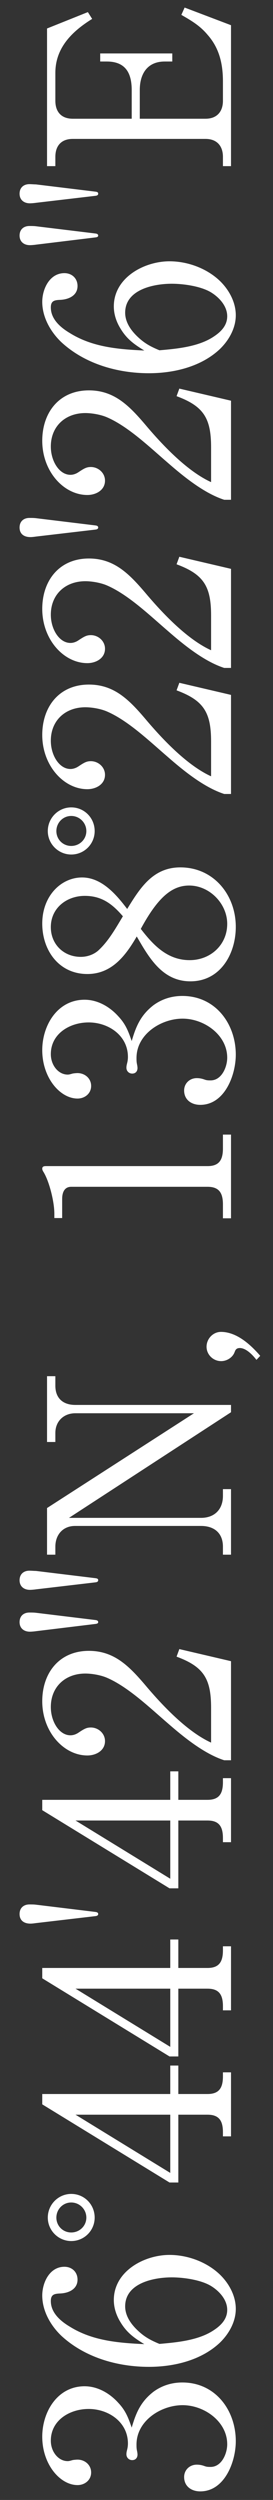 <svg width="13" height="119" viewBox="0 0 13 119" fill="none" xmlns="http://www.w3.org/2000/svg">
<rect x="0" y="0" width="13" height="119" fill="#333333" stroke="none"/>
<path d="M6.272 115.556C6.476 114.848 6.704 114.32 7.304 113.852C7.712 113.552 8.18 113.408 8.684 113.408C10.256 113.408 11.228 114.728 11.228 116.204C11.228 117.176 10.7 118.592 9.536 118.592C9.116 118.592 8.768 118.352 8.768 117.908C8.768 117.572 9.032 117.32 9.368 117.32C9.512 117.32 9.62 117.344 9.752 117.392C9.848 117.428 9.932 117.428 10.028 117.428C10.556 117.428 10.82 116.792 10.82 116.348C10.82 115.268 9.728 114.488 8.696 114.488C7.664 114.488 6.5 115.232 6.5 116.36C6.5 116.468 6.5 116.552 6.524 116.66C6.536 116.708 6.548 116.792 6.548 116.84C6.548 116.996 6.452 117.104 6.296 117.104C6.14 117.104 6.02 116.984 6.02 116.828C6.02 116.744 6.032 116.696 6.056 116.6C6.08 116.504 6.092 116.408 6.092 116.312C6.092 115.292 5.168 114.668 4.22 114.668C3.332 114.668 2.42 115.196 2.42 116.18C2.42 116.708 2.78 117.152 3.224 117.152C3.296 117.152 3.368 117.128 3.452 117.104C3.5 117.092 3.632 117.08 3.692 117.08C4.04 117.08 4.34 117.332 4.34 117.692C4.34 118.052 4.04 118.292 3.692 118.292C2.864 118.292 2.012 117.308 2.012 115.988C2.012 114.812 2.732 113.588 4.028 113.588C4.652 113.588 5.228 113.924 5.636 114.38C5.984 114.752 6.104 115.076 6.272 115.556ZM6.872 111.584C6.38 111.284 6.032 111.032 5.732 110.528C5.54 110.216 5.42 109.856 5.42 109.484C5.42 108.116 6.86 107.336 8.072 107.336C8.936 107.336 9.848 107.672 10.472 108.272C10.904 108.692 11.228 109.28 11.228 109.904C11.228 110.516 10.904 111.092 10.472 111.512C9.584 112.352 8.288 112.664 7.088 112.664C5.6 112.664 4.04 112.22 2.924 111.188C2.408 110.696 2.012 110 2.012 109.268C2.012 108.656 2.36 107.9 3.068 107.9C3.428 107.9 3.692 108.152 3.692 108.512C3.692 108.98 3.248 109.16 2.852 109.172C2.588 109.184 2.42 109.22 2.42 109.532C2.42 110.096 2.888 110.492 3.332 110.756C4.412 111.428 5.636 111.524 6.872 111.584ZM7.592 111.572C8.432 111.5 9.452 111.404 10.172 110.924C10.52 110.696 10.82 110.396 10.82 109.952C10.82 109.472 10.448 109.064 10.064 108.824C9.584 108.524 8.744 108.404 8.18 108.404C7.316 108.404 5.96 108.68 5.96 109.784C5.96 110.228 6.224 110.612 6.536 110.912C6.872 111.236 7.16 111.392 7.592 111.572ZM2.276 105.56C2.276 104.936 2.78 104.432 3.392 104.432C4.016 104.432 4.508 104.936 4.508 105.56C4.508 106.172 4.016 106.676 3.392 106.676C2.78 106.676 2.276 106.172 2.276 105.56ZM2.684 105.56C2.684 105.956 2.996 106.268 3.392 106.268C3.788 106.268 4.112 105.956 4.112 105.56C4.112 105.164 3.788 104.84 3.392 104.84C2.996 104.84 2.684 105.164 2.684 105.56ZM2.012 100.169V99.677H8.108V98.322H8.492V99.677H9.884C10.448 99.677 10.616 99.365 10.616 98.838V98.645H11V101.693H10.616V101.501C10.616 100.985 10.46 100.661 9.884 100.661H8.492V103.889H8.072L2.012 100.169ZM3.596 100.661L8.108 103.433V100.661H3.596ZM2.012 94.169V93.677H8.108V92.322H8.492V93.677H9.884C10.448 93.677 10.616 93.365 10.616 92.838V92.645H11V95.694H10.616V95.501C10.616 94.986 10.46 94.662 9.884 94.662H8.492V97.889H8.072L2.012 94.169ZM3.596 94.662L8.108 97.433V94.662H3.596ZM1.712 90.665L4.568 91.013C4.64 91.025 4.676 91.061 4.676 91.109C4.676 91.157 4.64 91.194 4.568 91.206L1.712 91.541C1.628 91.553 1.532 91.566 1.448 91.566C1.148 91.566 0.932 91.421 0.932 91.109C0.932 90.822 1.124 90.653 1.4 90.653C1.508 90.653 1.616 90.653 1.712 90.665ZM2.012 86.166V85.674H8.108V84.318H8.492V85.674H9.884C10.448 85.674 10.616 85.362 10.616 84.834V84.642H11V87.69H10.616V87.498C10.616 86.982 10.46 86.658 9.884 86.658H8.492V89.886H8.072L2.012 86.166ZM3.596 86.658L8.108 89.43V86.658H3.596ZM11 79.074V83.79H10.676C9.716 83.478 8.744 82.686 7.988 82.026C7.136 81.294 6.092 80.286 5.072 79.854C4.784 79.734 4.376 79.662 4.064 79.662C3.116 79.662 2.42 80.286 2.42 81.258C2.42 81.942 2.816 82.602 3.356 82.602C3.488 82.602 3.62 82.554 3.728 82.482C4.016 82.29 4.124 82.23 4.328 82.23C4.676 82.23 5 82.506 5 82.878C5 83.334 4.568 83.562 4.16 83.562C3.032 83.562 2.012 82.434 2.012 80.982C2.012 79.626 2.828 78.582 4.232 78.582C5.492 78.582 6.212 79.374 7.04 80.358C7.82 81.27 8.948 82.446 10.052 82.95V81.294C10.052 79.914 9.704 79.338 8.408 78.858L8.54 78.498L11 79.074ZM1.712 76.77L4.568 77.118C4.64 77.13 4.676 77.166 4.676 77.214C4.676 77.25 4.652 77.286 4.568 77.298L1.712 77.646C1.64 77.658 1.496 77.67 1.424 77.67C1.136 77.67 0.932 77.502 0.932 77.214C0.932 76.926 1.124 76.758 1.4 76.758C1.508 76.758 1.616 76.758 1.712 76.77ZM1.712 74.778L4.568 75.126C4.64 75.138 4.676 75.162 4.676 75.222C4.676 75.27 4.64 75.306 4.568 75.318L1.712 75.654C1.64 75.666 1.496 75.678 1.424 75.678C1.136 75.678 0.932 75.51 0.932 75.222C0.932 74.934 1.124 74.766 1.4 74.766C1.508 74.766 1.616 74.778 1.712 74.778ZM11 67.224L3.284 72.252H9.572C10.22 72.252 10.616 71.844 10.616 71.208V70.884H11V74.004H10.616V73.62C10.616 72.972 10.196 72.636 9.572 72.636H3.572C2.996 72.636 2.636 73.056 2.636 73.62V74.004H2.24V71.784L9.236 67.272H3.584C3.044 67.272 2.636 67.644 2.636 68.208V68.64H2.24V65.508H2.636V65.964C2.636 66.564 3.008 66.876 3.584 66.876H11V67.224ZM12.392 64.539L12.212 64.731C12.02 64.479 11.708 64.167 11.42 64.167C11.24 64.167 11.204 64.275 11.168 64.371C11.072 64.623 10.796 64.791 10.532 64.791C10.148 64.791 9.836 64.479 9.836 64.107C9.836 63.723 10.148 63.399 10.52 63.399C11.276 63.399 11.936 64.011 12.392 64.539ZM10.616 57.992V57.332C10.616 56.804 10.448 56.492 9.884 56.492H3.392C3.056 56.492 2.96 56.78 2.96 57.068V57.98H2.588V57.764C2.588 57.224 2.36 56.276 2.084 55.808C2.048 55.748 2.012 55.7 2.012 55.628C2.012 55.532 2.084 55.508 2.18 55.508H9.884C10.448 55.508 10.616 55.196 10.616 54.668V54.008H11V57.992H10.616ZM6.272 49.556C6.476 48.848 6.704 48.32 7.304 47.852C7.712 47.552 8.18 47.408 8.684 47.408C10.256 47.408 11.228 48.728 11.228 50.204C11.228 51.176 10.7 52.592 9.536 52.592C9.116 52.592 8.768 52.352 8.768 51.908C8.768 51.572 9.032 51.32 9.368 51.32C9.512 51.32 9.62 51.344 9.752 51.392C9.848 51.428 9.932 51.428 10.028 51.428C10.556 51.428 10.82 50.792 10.82 50.348C10.82 49.268 9.728 48.488 8.696 48.488C7.664 48.488 6.5 49.232 6.5 50.36C6.5 50.468 6.5 50.552 6.524 50.66C6.536 50.708 6.548 50.792 6.548 50.84C6.548 50.996 6.452 51.104 6.296 51.104C6.14 51.104 6.02 50.984 6.02 50.828C6.02 50.744 6.032 50.696 6.056 50.6C6.08 50.504 6.092 50.408 6.092 50.312C6.092 49.292 5.168 48.668 4.22 48.668C3.332 48.668 2.42 49.196 2.42 50.18C2.42 50.708 2.78 51.152 3.224 51.152C3.296 51.152 3.368 51.128 3.452 51.104C3.5 51.092 3.632 51.08 3.692 51.08C4.04 51.08 4.34 51.332 4.34 51.692C4.34 52.052 4.04 52.292 3.692 52.292C2.864 52.292 2.012 51.308 2.012 49.988C2.012 48.812 2.732 47.588 4.028 47.588C4.652 47.588 5.228 47.924 5.636 48.38C5.984 48.752 6.104 49.076 6.272 49.556ZM6.056 43.268C6.668 42.272 7.28 41.288 8.588 41.288C10.172 41.288 11.228 42.596 11.228 44.12C11.228 45.404 10.496 46.712 9.068 46.712C7.736 46.712 7.1 45.596 6.512 44.576C5.984 45.488 5.324 46.364 4.16 46.364C2.804 46.364 2.012 45.236 2.012 43.964C2.012 42.644 2.912 41.768 3.908 41.768C4.844 41.768 5.54 42.584 6.056 43.268ZM5.852 43.616C5.348 43.028 4.844 42.644 4.04 42.644C3.176 42.644 2.42 43.22 2.42 44.132C2.42 44.948 3.032 45.548 3.848 45.548C4.136 45.548 4.436 45.452 4.664 45.26C5.168 44.804 5.504 44.192 5.852 43.616ZM6.704 44.216C7.304 44.996 7.976 45.704 9.032 45.704C10.016 45.704 10.82 44.984 10.82 43.976C10.82 43.016 9.98 42.152 9.008 42.152C8.18 42.152 7.508 42.728 6.704 44.216ZM2.276 39.56C2.276 38.936 2.78 38.432 3.392 38.432C4.016 38.432 4.508 38.936 4.508 39.56C4.508 40.172 4.016 40.676 3.392 40.676C2.78 40.676 2.276 40.172 2.276 39.56ZM2.684 39.56C2.684 39.956 2.996 40.268 3.392 40.268C3.788 40.268 4.112 39.956 4.112 39.56C4.112 39.164 3.788 38.84 3.392 38.84C2.996 38.84 2.684 39.164 2.684 39.56ZM11 33.078V37.794H10.676C9.716 37.481 8.744 36.69 7.988 36.029C7.136 35.297 6.092 34.289 5.072 33.858C4.784 33.737 4.376 33.666 4.064 33.666C3.116 33.666 2.42 34.289 2.42 35.261C2.42 35.946 2.816 36.605 3.356 36.605C3.488 36.605 3.62 36.557 3.728 36.486C4.016 36.294 4.124 36.233 4.328 36.233C4.676 36.233 5 36.51 5 36.882C5 37.337 4.568 37.566 4.16 37.566C3.032 37.566 2.012 36.438 2.012 34.986C2.012 33.63 2.828 32.586 4.232 32.586C5.492 32.586 6.212 33.377 7.04 34.361C7.82 35.273 8.948 36.45 10.052 36.953V35.297C10.052 33.917 9.704 33.342 8.408 32.861L8.54 32.502L11 33.078ZM11 27.078V31.794H10.676C9.716 31.482 8.744 30.689 7.988 30.029C7.136 29.297 6.092 28.29 5.072 27.858C4.784 27.738 4.376 27.666 4.064 27.666C3.116 27.666 2.42 28.29 2.42 29.262C2.42 29.945 2.816 30.605 3.356 30.605C3.488 30.605 3.62 30.558 3.728 30.485C4.016 30.294 4.124 30.233 4.328 30.233C4.676 30.233 5 30.509 5 30.881C5 31.337 4.568 31.566 4.16 31.566C3.032 31.566 2.012 30.438 2.012 28.985C2.012 27.63 2.828 26.585 4.232 26.585C5.492 26.585 6.212 27.378 7.04 28.361C7.82 29.273 8.948 30.45 10.052 30.953V29.297C10.052 27.918 9.704 27.341 8.408 26.861L8.54 26.502L11 27.078ZM1.712 24.666L4.568 25.014C4.64 25.026 4.676 25.061 4.676 25.11C4.676 25.157 4.64 25.194 4.568 25.206L1.712 25.541C1.628 25.553 1.532 25.566 1.448 25.566C1.148 25.566 0.932 25.422 0.932 25.11C0.932 24.822 1.124 24.654 1.4 24.654C1.508 24.654 1.616 24.654 1.712 24.666ZM11 19.074V23.79H10.676C9.716 23.478 8.744 22.686 7.988 22.026C7.136 21.294 6.092 20.286 5.072 19.854C4.784 19.734 4.376 19.662 4.064 19.662C3.116 19.662 2.42 20.286 2.42 21.258C2.42 21.942 2.816 22.602 3.356 22.602C3.488 22.602 3.62 22.554 3.728 22.482C4.016 22.29 4.124 22.23 4.328 22.23C4.676 22.23 5 22.506 5 22.878C5 23.334 4.568 23.562 4.16 23.562C3.032 23.562 2.012 22.434 2.012 20.982C2.012 19.626 2.828 18.582 4.232 18.582C5.492 18.582 6.212 19.374 7.04 20.358C7.82 21.27 8.948 22.446 10.052 22.95V21.294C10.052 19.914 9.704 19.338 8.408 18.858L8.54 18.498L11 19.074ZM6.872 16.686C6.38 16.386 6.032 16.134 5.732 15.63C5.54 15.318 5.42 14.958 5.42 14.586C5.42 13.218 6.86 12.438 8.072 12.438C8.936 12.438 9.848 12.774 10.472 13.374C10.904 13.794 11.228 14.382 11.228 15.006C11.228 15.618 10.904 16.194 10.472 16.614C9.584 17.454 8.288 17.766 7.088 17.766C5.6 17.766 4.04 17.322 2.924 16.29C2.408 15.798 2.012 15.102 2.012 14.37C2.012 13.758 2.36 13.002 3.068 13.002C3.428 13.002 3.692 13.254 3.692 13.614C3.692 14.082 3.248 14.262 2.852 14.274C2.588 14.286 2.42 14.322 2.42 14.634C2.42 15.198 2.888 15.594 3.332 15.858C4.412 16.53 5.636 16.626 6.872 16.686ZM7.592 16.674C8.432 16.602 9.452 16.506 10.172 16.026C10.52 15.798 10.82 15.498 10.82 15.054C10.82 14.574 10.448 14.166 10.064 13.926C9.584 13.626 8.744 13.506 8.18 13.506C7.316 13.506 5.96 13.782 5.96 14.886C5.96 15.33 6.224 15.714 6.536 16.014C6.872 16.338 7.16 16.494 7.592 16.674ZM1.712 10.77L4.568 11.118C4.64 11.13 4.676 11.166 4.676 11.214C4.676 11.25 4.652 11.286 4.568 11.298L1.712 11.646C1.64 11.658 1.496 11.67 1.424 11.67C1.136 11.67 0.932 11.502 0.932 11.214C0.932 10.926 1.124 10.758 1.4 10.758C1.508 10.758 1.616 10.758 1.712 10.77ZM1.712 8.778L4.568 9.126C4.64 9.138 4.676 9.162 4.676 9.222C4.676 9.27 4.64 9.306 4.568 9.318L1.712 9.654C1.64 9.666 1.496 9.678 1.424 9.678C1.136 9.678 0.932 9.51 0.932 9.222C0.932 8.934 1.124 8.766 1.4 8.766C1.508 8.766 1.616 8.778 1.712 8.778ZM6.656 5.652H9.788C10.316 5.652 10.616 5.328 10.616 4.8V3.876C10.616 3.048 10.448 2.292 9.884 1.656C9.524 1.224 9.116 0.984 8.636 0.708L8.792 0.36L11 1.2V7.908H10.616V7.464C10.616 6.936 10.316 6.612 9.788 6.612H3.464C2.924 6.612 2.636 6.936 2.636 7.464V7.908H2.24V1.356L4.184 0.576L4.388 0.9C3.44 1.488 2.636 2.268 2.636 3.468V4.8C2.636 5.328 2.924 5.652 3.464 5.652H6.272V4.284C6.272 3.456 5.96 2.928 5.084 2.928H4.772V2.544H8.204V2.928H7.844C7.016 2.928 6.656 3.516 6.656 4.284V5.652Z" fill="white"/>
</svg>
